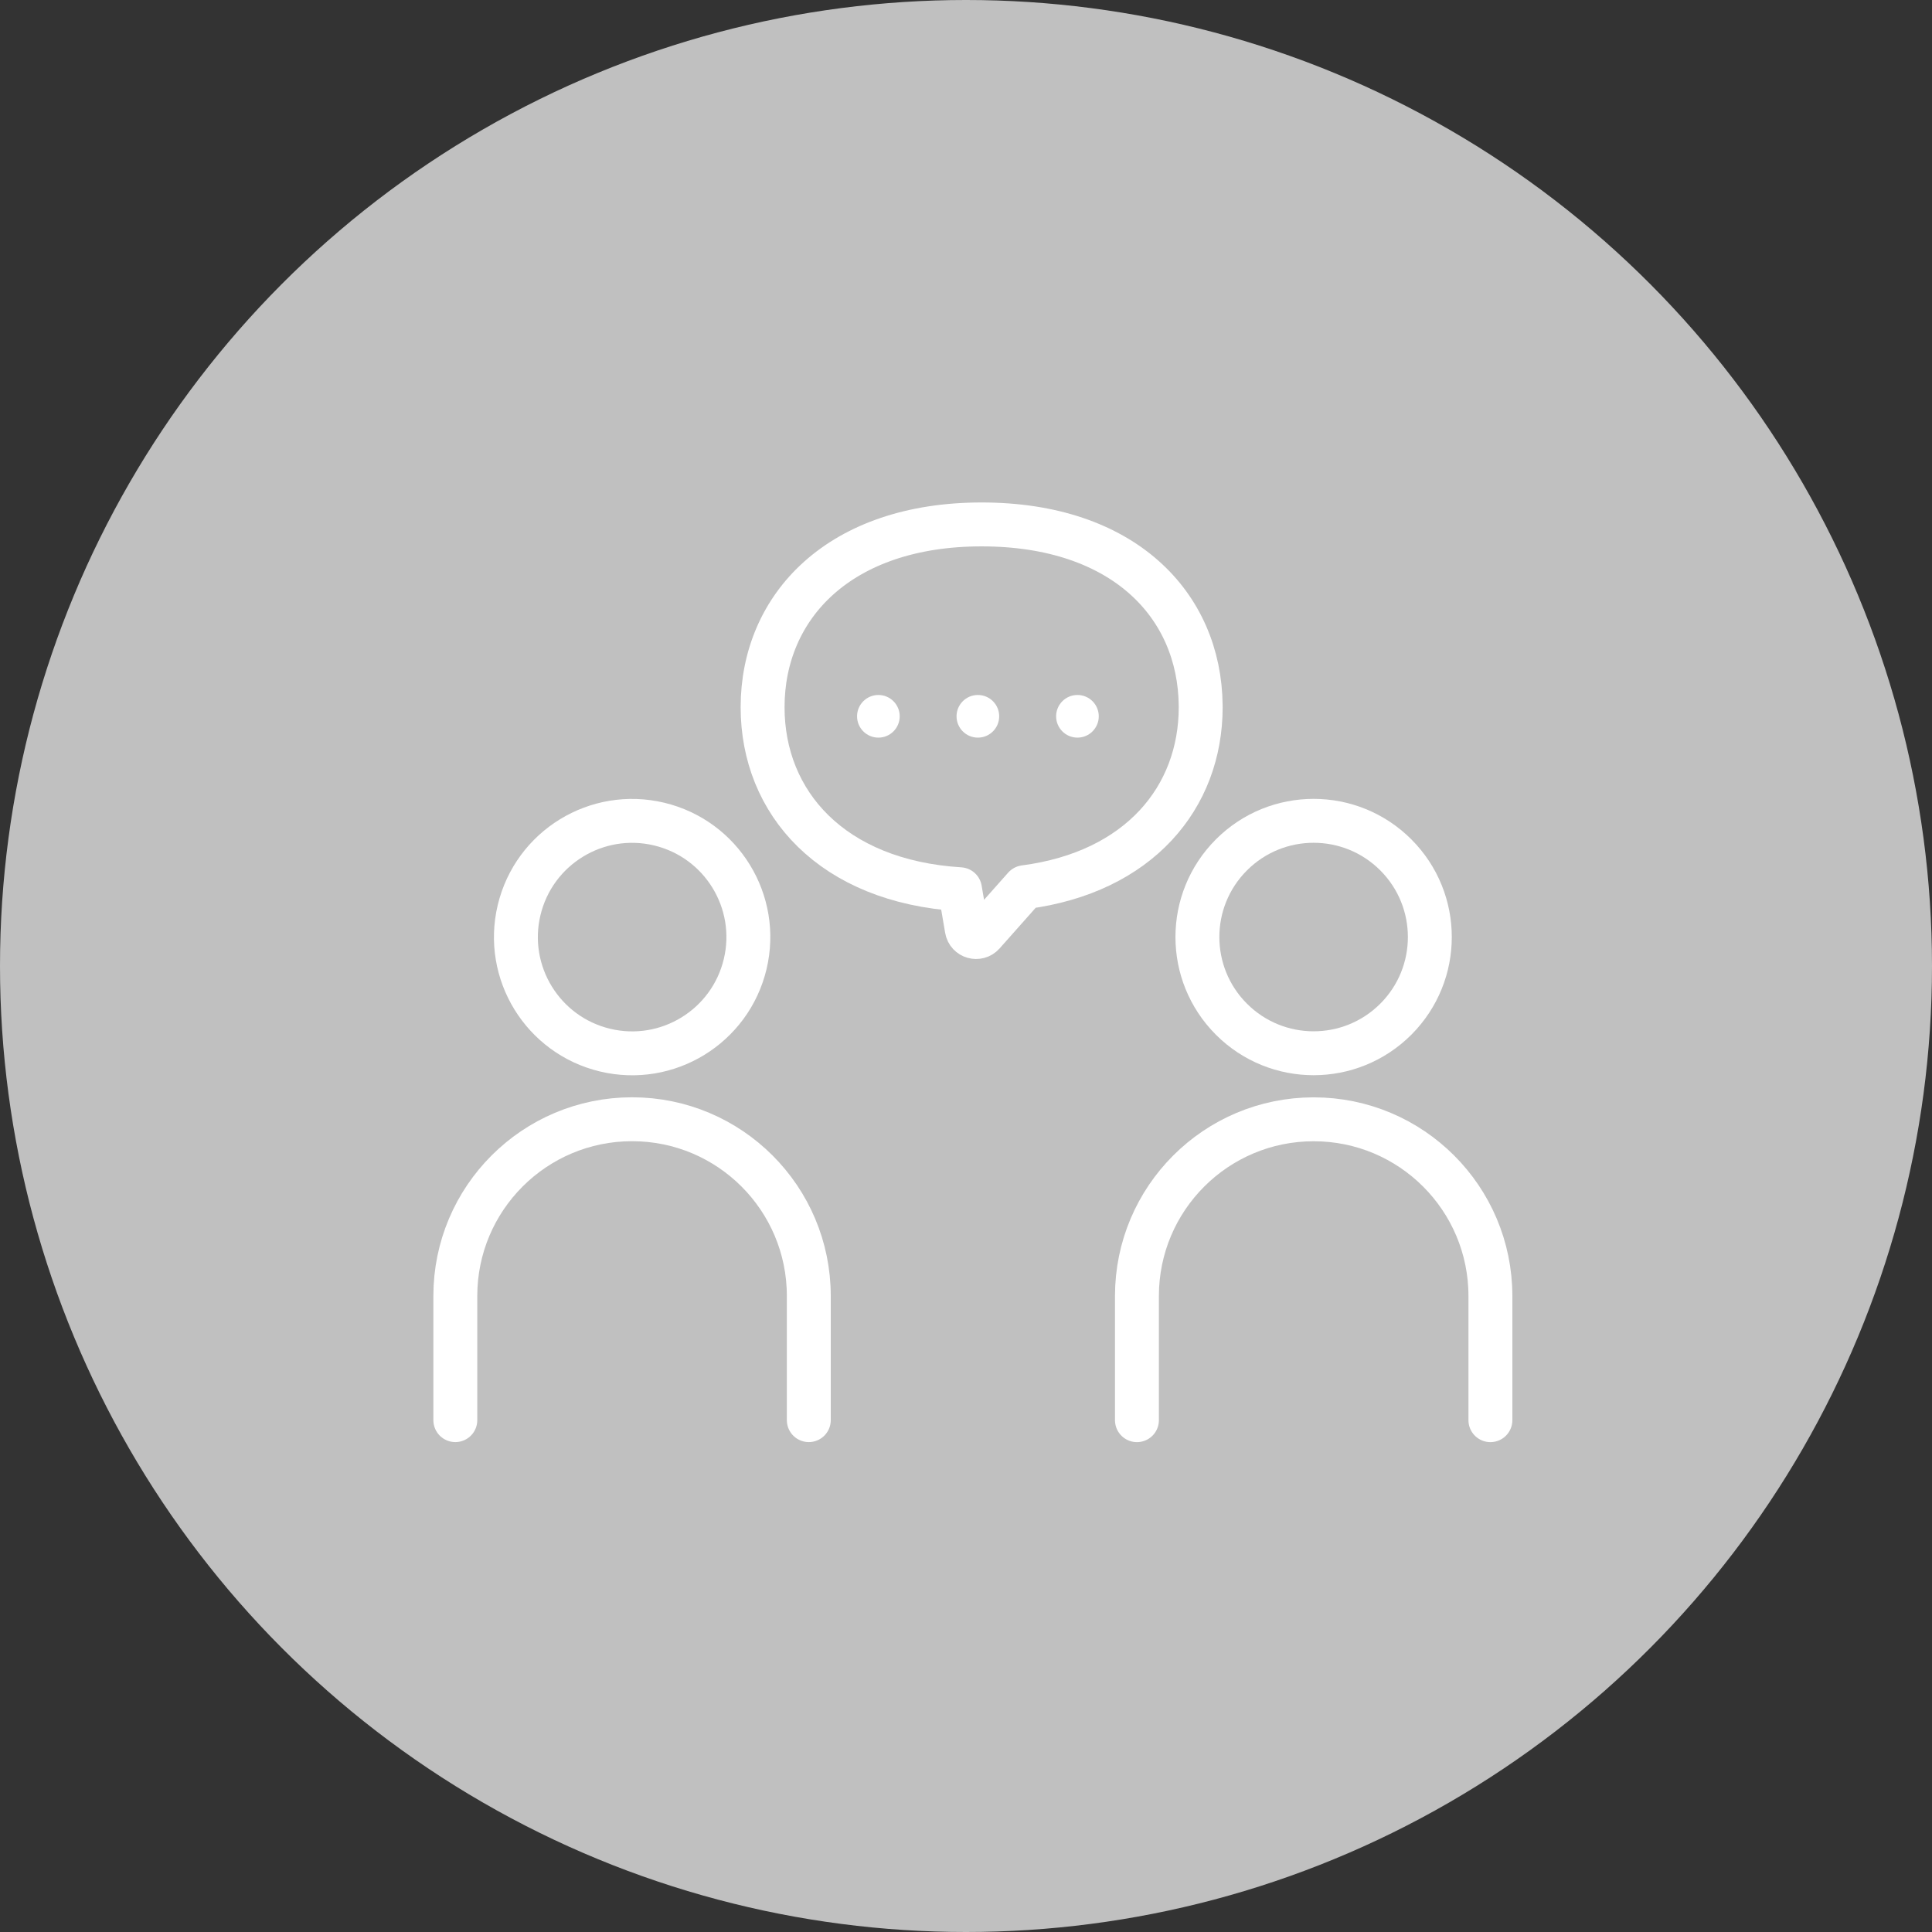 <svg width="132" height="132" viewBox="0 0 132 132" fill="none" xmlns="http://www.w3.org/2000/svg">
<rect x="0" y="0" width="132" height="132" fill="#333333" stroke="none"/>
<circle cx="66" cy="66" r="66" fill="#C0C0C0"/>
<ellipse cx="60.014" cy="48.94" rx="1.457" ry="1.457" fill="white"/>
<ellipse cx="66.811" cy="48.94" rx="1.457" ry="1.457" fill="white"/>
<ellipse cx="73.614" cy="48.94" rx="1.457" ry="1.457" fill="white"/>
<path d="M50.911 65.874C51.932 61.61 49.302 57.325 45.037 56.304C40.773 55.284 36.488 57.913 35.467 62.178C34.447 66.443 37.076 70.727 41.341 71.748C45.606 72.769 49.89 70.139 50.911 65.874Z" stroke="white" stroke-width="3" stroke-linecap="round" stroke-linejoin="round"/>
<path d="M31.109 97.028V88.546C31.109 81.876 36.515 76.47 43.185 76.47C49.855 76.47 55.26 81.876 55.26 88.546V97.028" stroke="white" stroke-width="3" stroke-linecap="round" stroke-linejoin="round"/>
<path d="M95.365 69.636C98.466 66.535 98.466 61.508 95.365 58.407C92.264 55.306 87.237 55.306 84.136 58.407C81.035 61.508 81.035 66.535 84.136 69.636C87.237 72.737 92.264 72.737 95.365 69.636Z" stroke="white" stroke-width="3" stroke-linecap="round" stroke-linejoin="round"/>
<path d="M77.679 97.031V88.549C77.679 81.879 83.084 76.474 89.754 76.474C96.424 76.474 101.829 81.879 101.829 88.549V97.031" stroke="white" stroke-width="3" stroke-linecap="round" stroke-linejoin="round"/>
<path d="M82.035 48.316C82.035 54.48 77.829 59.597 70.005 60.616L69.957 60.669L67.171 63.807C66.811 64.209 66.145 64.018 66.055 63.486L65.589 60.756C56.834 60.216 52.103 54.853 52.103 48.318C52.103 41.421 57.366 35.83 67.068 35.83C76.77 35.83 81.961 41.341 82.033 48.175C82.033 48.223 82.033 48.27 82.033 48.318L82.035 48.316Z" stroke="white" stroke-width="3" stroke-linecap="round" stroke-linejoin="round"/>
</svg>
